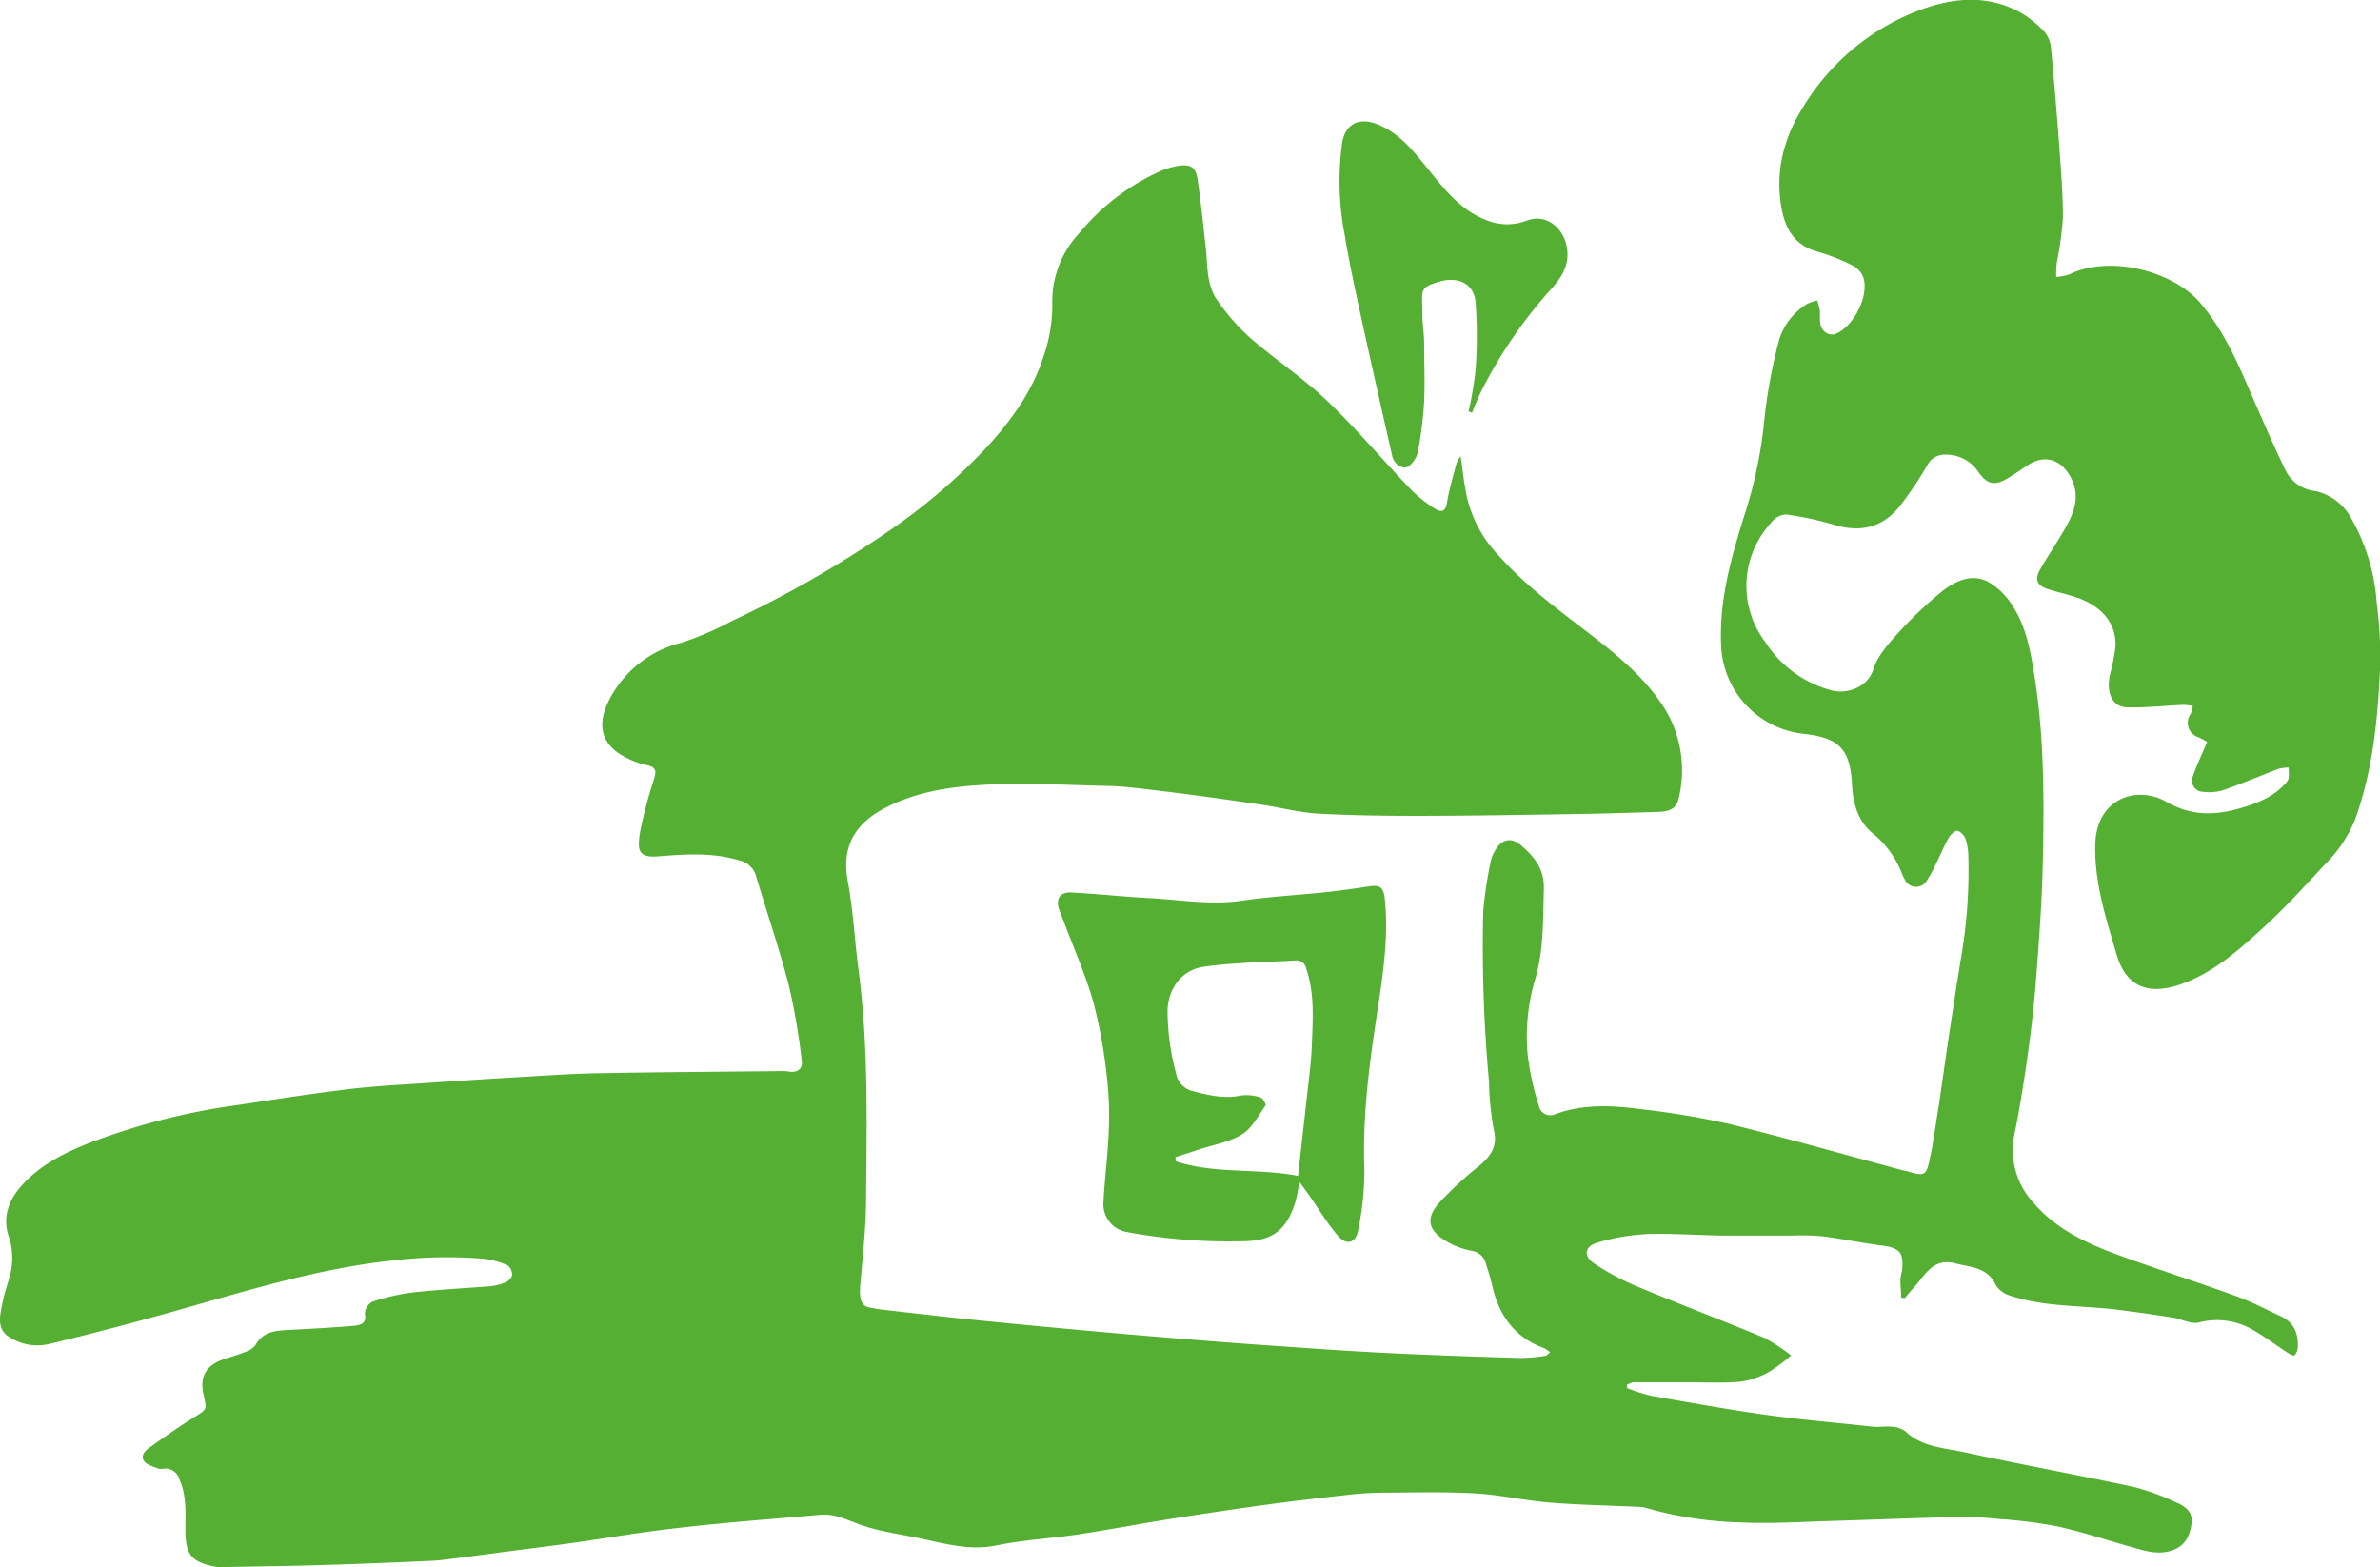 <svg xmlns="http://www.w3.org/2000/svg" xmlns:xlink="http://www.w3.org/1999/xlink" viewBox="0 0 385.71 253.96"><defs><style>.a{fill:none;}.b{clip-path:url(#a);}.c{fill:#55af33;}</style><clipPath id="a" transform="translate(0 0)"><rect class="a" width="385.71" height="253.96"/></clipPath></defs><title>logo-house</title><g class="b"><path class="c" d="M236.71,73.94c.36,2.51.58,4.53,1,6.51A20.44,20.44,0,0,0,243,90.16c4.28,4.79,9.45,8.58,14.52,12.48,4.42,3.4,8.76,6.9,11.91,11.64a19.15,19.15,0,0,1,2.7,14.77c-.36,1.9-1.26,2.48-3.63,2.54-4.11.12-8.21.26-12.31.32-8.6.14-17.21.29-25.81.31-5.57,0-11.14-.05-16.7-.36-3-.16-5.89-.94-8.85-1.39q-5.15-.78-10.3-1.47t-10.19-1.27c-1.43-.16-2.88-.31-4.33-.35-6.38-.13-12.77-.51-19.14-.26-6,.24-12.09,1-17.54,3.87-4.58,2.43-7,6-5.95,11.75.89,4.72,1.11,9.56,1.74,14.33,1.63,12.31,1.34,24.68,1.24,37,0,4.71-.54,9.43-.94,14.14-.2,2.32.17,3.47,1.54,3.7.63.11,1.26.25,1.89.32,4.89.55,9.78,1.13,14.68,1.64,5.65.58,11.3,1.11,17,1.63q7.44.69,14.9,1.3,6.33.53,12.68,1,7.23.51,14.47,1c4,.25,8.06.48,12.09.65q8.9.38,17.79.63a27,27,0,0,0,4-.36c.22,0,.41-.29.76-.56a5.35,5.35,0,0,0-.95-.66c-4.58-1.66-7.13-5-8.31-9.63a38.67,38.67,0,0,0-1.13-4,2.77,2.77,0,0,0-2.29-2.16,12.51,12.51,0,0,1-4.31-1.65c-3.22-2-2.88-4-.93-6.2a59.08,59.08,0,0,1,6.52-6c1.85-1.58,2.94-3.15,2.26-5.85a46.26,46.26,0,0,1-.76-7.67,238.56,238.56,0,0,1-.94-27.65,66.18,66.18,0,0,1,1.24-8.21,4.77,4.77,0,0,1,.59-1.47c1.05-2,2.62-2.44,4.31-1,2.13,1.83,3.78,3.8,3.68,7.09-.14,5,0,10.06-1.49,14.86a32.59,32.59,0,0,0-1.13,11.95,43.11,43.11,0,0,0,1.8,8.23,1.9,1.9,0,0,0,2.75,1.39c4.48-1.62,9.11-1.4,13.7-.79A135.33,135.33,0,0,1,280,182.09c9.46,2.32,18.83,5,28.24,7.54.41.11.83.18,1.24.3,2.28.66,2.68.55,3.19-1.74.64-2.86,1-5.77,1.48-8.67.58-3.8,1.09-7.61,1.66-11.42.63-4.16,1.26-8.33,1.94-12.49A83.39,83.39,0,0,0,319,138.92a10.37,10.37,0,0,0-.41-2.84,2.45,2.45,0,0,0-1.3-1.44c-.36-.11-1.15.56-1.43,1.05-.77,1.35-1.36,2.79-2.05,4.18a22.83,22.83,0,0,1-1.52,2.8,2,2,0,0,1-3.58-.12,4.93,4.93,0,0,1-.43-.86,15.65,15.65,0,0,0-4.67-6.55c-2.44-1.92-3.3-4.83-3.45-7.85-.3-5.87-2.05-7.76-8-8.38a15,15,0,0,1-13.23-14.39c-.32-7.31,1.63-14.12,3.75-20.94a72.21,72.21,0,0,0,3.23-15.3,85.45,85.45,0,0,1,2.25-12.56,10.37,10.37,0,0,1,4.72-6.47,7.57,7.57,0,0,1,1.6-.56,8.69,8.69,0,0,1,.45,1.62c.09,1.27-.29,2.68.95,3.58a1.84,1.84,0,0,0,1.5.26c3-1.16,5.51-6.06,4.63-9.1a3.59,3.59,0,0,0-1.72-2,32.7,32.7,0,0,0-5.79-2.28c-3.55-1-5.08-3.5-5.73-6.79-1.17-6,.26-11.58,3.49-16.7a37.59,37.59,0,0,1,19-15.7c5.42-2,11-2.47,16.3.52a16.31,16.31,0,0,1,3.84,3.14,4.71,4.71,0,0,1,1,2.63q.73,7.77,1.31,15.55c.28,4,.62,8,.61,11.93a58.7,58.7,0,0,1-1,7.28,21.05,21.05,0,0,0-.09,2.25,8.2,8.2,0,0,0,2.14-.41c6.53-3.22,16.93-.56,21.34,4.77,3.36,4,5.59,8.7,7.63,13.49,2,4.55,3.93,9.1,6.09,13.56a6.11,6.11,0,0,0,4.82,3.3,8.78,8.78,0,0,1,5.92,4.63,32.09,32.09,0,0,1,4,13.4,74.92,74.92,0,0,1,.61,9.32c-.35,8.77-1.09,17.5-4.11,25.87a21.5,21.5,0,0,1-4.88,7.27c-3.17,3.4-6.3,6.86-9.72,10-4.17,3.81-8.37,7.67-13.93,9.52s-8.73-.22-10.1-4.86c-1.72-5.85-3.65-11.71-3.47-18,.2-7.24,6.63-9.61,11.59-6.76,3.77,2.17,7.51,2.21,11.41,1.14,2.78-.77,5.54-1.74,7.61-3.93a2.52,2.52,0,0,0,.71-1,9,9,0,0,0,0-1.8,7,7,0,0,0-1.61.2c-3,1.15-6,2.43-9.09,3.5a8.06,8.06,0,0,1-3.18.23,1.81,1.81,0,0,1-1.62-2.55c.64-1.79,1.46-3.53,2.31-5.55-.34-.18-.85-.49-1.4-.73a2.46,2.46,0,0,1-1.26-3.82,5.69,5.69,0,0,0,.33-1.26,9.22,9.22,0,0,0-1.47-.18c-3.06.13-6.13.48-9.19.4-2.38-.06-3.42-2.36-2.75-5.34a33,33,0,0,0,.85-4.23c.35-3.74-2-6.8-6.29-8.24-1.51-.51-3.08-.85-4.6-1.34-1.78-.57-2.23-1.54-1.3-3.17,1.32-2.32,2.84-4.52,4.15-6.84,1.54-2.7,2.43-5.48.61-8.48-1.63-2.69-4.18-3.31-6.8-1.57-1.11.74-2.21,1.51-3.36,2.18-2,1.16-3.17.85-4.52-1a6.33,6.33,0,0,0-5.59-2.92,3.16,3.16,0,0,0-2.8,1.78,57.91,57.91,0,0,1-4.67,6.86c-2.87,3.39-6.55,4-10.75,2.62A54.28,54.28,0,0,0,290,83.45c-1.55-.29-2.55.65-3.39,1.76a15.06,15.06,0,0,0-.5,18.87,18.3,18.3,0,0,0,10.78,7.82c2.4.62,5.77-.46,6.71-3.42.67-2.14,2.36-4.06,3.92-5.78a64.69,64.69,0,0,1,7.09-6.76c2.16-1.74,4.86-3.06,7.58-1.66a11.58,11.58,0,0,1,4.1,4.1c2.2,3.49,2.86,7.57,3.48,11.57,1.53,9.79,1.5,19.67,1.3,29.54-.12,6-.55,11.93-1,17.88q-.45,6.25-1.3,12.46c-.64,4.7-1.37,9.4-2.3,14A12.6,12.6,0,0,0,329.61,195c3.45,4,8.12,6.3,12.95,8.11,6.49,2.42,13.11,4.5,19.62,6.87,2.55.92,5,2.18,7.45,3.34,2.17,1,2.9,2.88,2.75,5.14a1.94,1.94,0,0,1-.55,1.2c-.14.12-.75-.21-1.09-.43-1.91-1.25-3.75-2.64-5.74-3.77a11.5,11.5,0,0,0-8.66-1.13c-1.29.31-2.83-.59-4.28-.81-2.9-.46-5.81-.87-8.71-1.24-5.88-.75-11.91-.4-17.62-2.32a4,4,0,0,1-2.26-1.66c-1.34-2.92-4-2.91-6.56-3.55-3.84-1-5,2.14-7,4.19-.42.45-.8.95-1.21,1.43l-.59-.07c0-1-.14-2-.13-2.95a12.05,12.05,0,0,1,.27-1.41c.32-3-.38-3.72-3.38-4.1-3.17-.4-6.3-1.08-9.47-1.48a38.1,38.1,0,0,0-4.9-.12c-3.74,0-7.49,0-11.23,0-4.16-.06-8.32-.38-12.47-.24a35.06,35.06,0,0,0-7.7,1.31c-2.28.59-2.63,2.18-.68,3.5a42.1,42.1,0,0,0,7.34,3.86c6.69,2.79,13.47,5.36,20.17,8.14a30.36,30.36,0,0,1,4.35,2.86,26.54,26.54,0,0,1-3.63,2.69,13.29,13.29,0,0,1-4.64,1.57c-3,.25-6.1.08-9.16.09-2.71,0-5.42,0-8.13,0a3.26,3.26,0,0,0-1.06.42c0,.17,0,.34,0,.51a29.7,29.7,0,0,0,3.95,1.26c6,1.06,12,2.14,18,3s11.91,1.35,17.87,2c1,.1,2-.08,3,0a4.17,4.17,0,0,1,2.25.71c2.72,2.61,6.33,2.72,9.66,3.44,9.16,2,18.38,3.67,27.54,5.65a39.12,39.12,0,0,1,6.75,2.48c1.47.62,2.77,1.53,2.48,3.48-.37,2.57-1.47,3.83-3.54,4.41s-4.11-.08-6.09-.63c-4.05-1.14-8.06-2.48-12.16-3.39a77.05,77.05,0,0,0-9.38-1.18,56.17,56.17,0,0,0-6.61-.33c-6.74.15-13.48.43-20.22.63-4.92.14-9.85.47-14.75.26a61.88,61.88,0,0,1-15.8-2.4,3.35,3.35,0,0,0-.95-.13c-4.85-.23-9.7-.31-14.53-.7-4-.33-8-1.26-12.08-1.49-5.1-.28-10.23-.14-15.34-.11a52.4,52.4,0,0,0-5.31.35c-4.41.5-8.82,1-13.21,1.6-5.19.71-10.36,1.49-15.53,2.31-5,.8-10,1.75-15,2.51-4.39.66-8.86.88-13.19,1.78s-8.43-.32-12.57-1.19c-3.27-.69-6.66-1.12-9.76-2.27-2.08-.78-4-1.73-6.27-1.51-5,.47-10,.83-15.06,1.31-4,.38-8,.8-12,1.33-4.18.55-8.33,1.26-12.51,1.85-3.49.5-7,.92-10.49,1.38-3.12.41-6.24.84-9.37,1.23-1.28.17-2.56.33-3.84.38-5.71.25-11.42.49-17.13.66-5.37.16-10.74.23-16.1.33a6.45,6.45,0,0,1-1.46-.05c-3.94-.78-4.85-1.94-4.86-6,0-2.73.21-5.46-.94-8.09A2.38,2.38,0,0,0,26.63,238a2.41,2.41,0,0,1-1,0c-.8-.34-1.84-.58-2.28-1.21-.63-.9.2-1.75,1-2.28,2.31-1.63,4.62-3.26,7-4.75,2.17-1.35,2.22-1.26,1.65-3.67-.69-2.95.35-4.81,3.23-5.8,1.16-.39,2.35-.72,3.48-1.18a3.35,3.35,0,0,0,1.7-1.13c1.14-2.06,3-2.32,5.07-2.43,3.59-.19,7.19-.37,10.78-.68,1-.09,2.24-.27,1.87-2a2.34,2.34,0,0,1,1.23-1.92,34.59,34.59,0,0,1,6.5-1.49c4.16-.47,8.34-.67,12.51-1a8.79,8.79,0,0,0,2.62-.67c.46-.2,1-.78,1-1.2a1.92,1.92,0,0,0-.77-1.56,14,14,0,0,0-4-1.05,73.38,73.38,0,0,0-13.82.21c-12.51,1.25-24.4,5-36.41,8.38q-9.91,2.79-19.93,5.22a8.38,8.38,0,0,1-6.92-1.35C-.57,215.06.05,213,.38,211.26c.27-1.52.81-3,1.21-4.47a11.05,11.05,0,0,0-.23-6.58c-.93-2.92,0-5.66,2.09-8,2.91-3.3,6.71-5.23,10.62-6.82a107.14,107.14,0,0,1,24.24-6.28c5.91-.89,11.82-1.82,17.75-2.55,4.1-.51,8.23-.73,12.36-1q7.8-.54,15.61-1c4.24-.24,8.49-.55,12.74-.63,9.79-.18,19.59-.24,29.39-.34a8.75,8.75,0,0,1,1.62.06c1.43.24,2.36-.36,2.15-1.8a107.06,107.06,0,0,0-2.08-12.13c-1.55-6-3.57-11.83-5.32-17.75a3.62,3.62,0,0,0-2.78-2.55c-4.27-1.28-8.59-1-12.94-.65-3.47.3-3.54-1-3.07-4a75.2,75.2,0,0,1,2.29-8.63c.33-1.18.32-1.8-1.19-2.14a13.35,13.35,0,0,1-4.78-2.07c-3.33-2.43-2.91-5.87-.86-9.37a18,18,0,0,1,11.26-8.41,49.47,49.47,0,0,0,8.08-3.48,179.83,179.83,0,0,0,24.91-14.21,96.06,96.06,0,0,0,16.43-13.94c4-4.36,7.47-9.14,9.27-14.84a25.35,25.35,0,0,0,1.39-8.32A16.32,16.32,0,0,1,175,37.68a36.28,36.28,0,0,1,12.82-9.84,12.51,12.51,0,0,1,3.35-1c1.84-.22,2.63.33,2.9,2.17.54,3.65.91,7.32,1.33,11,.35,3,.06,6.11,1.89,8.67a34.83,34.83,0,0,0,5.23,6c4.07,3.55,8.64,6.55,12.54,10.26,4.79,4.57,9.08,9.67,13.66,14.46a22.27,22.27,0,0,0,3.77,3c.94.62,1.75.69,2-.88.38-2.2,1-4.35,1.58-6.52a6.27,6.27,0,0,1,.64-1.08" transform="translate(0 0)"/><path class="c" d="M210.61,191.64c-.32,1.48-.46,2.47-.76,3.41-1.56,4.79-4.14,6.11-8.67,6.11a90.19,90.19,0,0,1-18.9-1.56,4.56,4.56,0,0,1-3.46-4.61c.19-3.91.72-7.8.87-11.7a54,54,0,0,0-.3-8.72,82,82,0,0,0-2.18-12.1c-1.24-4.39-3.12-8.61-4.72-12.9-.28-.75-.61-1.48-.86-2.23-.55-1.67.16-2.8,2-2.7,4.12.21,8.23.67,12.36.89,5.09.26,10.14,1.19,15.29.43,4.5-.66,9.06-.89,13.58-1.37,2.34-.25,4.67-.59,7-.94,1.85-.29,2.38.2,2.57,2.06.65,6.36-.36,12.6-1.31,18.85-1.25,8.24-2.32,16.48-2,24.86a48.53,48.53,0,0,1-1,9.89c-.39,2.23-1.94,2.6-3.38.86-1.7-2-3.09-4.34-4.62-6.53-.39-.55-.8-1.1-1.46-2m-.29-1.08c.45-4.07.9-8,1.33-11.91.33-3.08.78-6.17.9-9.26.15-4.18.48-8.41-.93-12.49a1.58,1.58,0,0,0-1.79-1.24c-2.52.17-5.06.19-7.59.35s-4.92.31-7.35.69c-3.39.52-5.56,3.43-5.72,6.91a39,39,0,0,0,1.37,10.32,3.58,3.58,0,0,0,2.8,2.92c2.54.66,5,1.25,7.73.69a7.09,7.09,0,0,1,3.15.3c.39.11.95,1.14.82,1.32-1.16,1.65-2.18,3.66-3.79,4.66-2,1.26-4.57,1.67-6.9,2.44l-3.91,1.27c0,.23.07.46.1.69,6.36,2.08,13.11,1.06,19.78,2.34" transform="translate(0 0)"/><path class="c" d="M238,66.67A57.5,57.5,0,0,0,239.13,60a74.25,74.25,0,0,0,0-11.06c-.27-3-2.86-4.17-5.78-3.32-3.55,1-2.81,1.45-2.83,5.38,0,1.5.26,3,.28,4.5,0,3.2.14,6.4,0,9.59a66.61,66.61,0,0,1-1,8.1,4.21,4.21,0,0,1-1.48,2.36c-.84.65-2.39-.3-2.67-1.55-1.76-7.79-3.53-15.57-5.23-23.37-.9-4.16-1.8-8.33-2.49-12.53a45.57,45.57,0,0,1-.42-14.92c.53-3.2,2.85-4.34,6.13-2.87,3.43,1.54,5.59,4.37,7.85,7.15,2.66,3.3,5.27,6.65,9.46,8.24a8.77,8.77,0,0,0,6.43.07c3.44-1.34,6.32,1.54,6.62,4.78.25,2.67-1,4.46-2.58,6.26A74.69,74.69,0,0,0,240,63.52c-.53,1.1-1,2.25-1.43,3.37l-.57-.22" transform="translate(0 0)"/></g></svg>